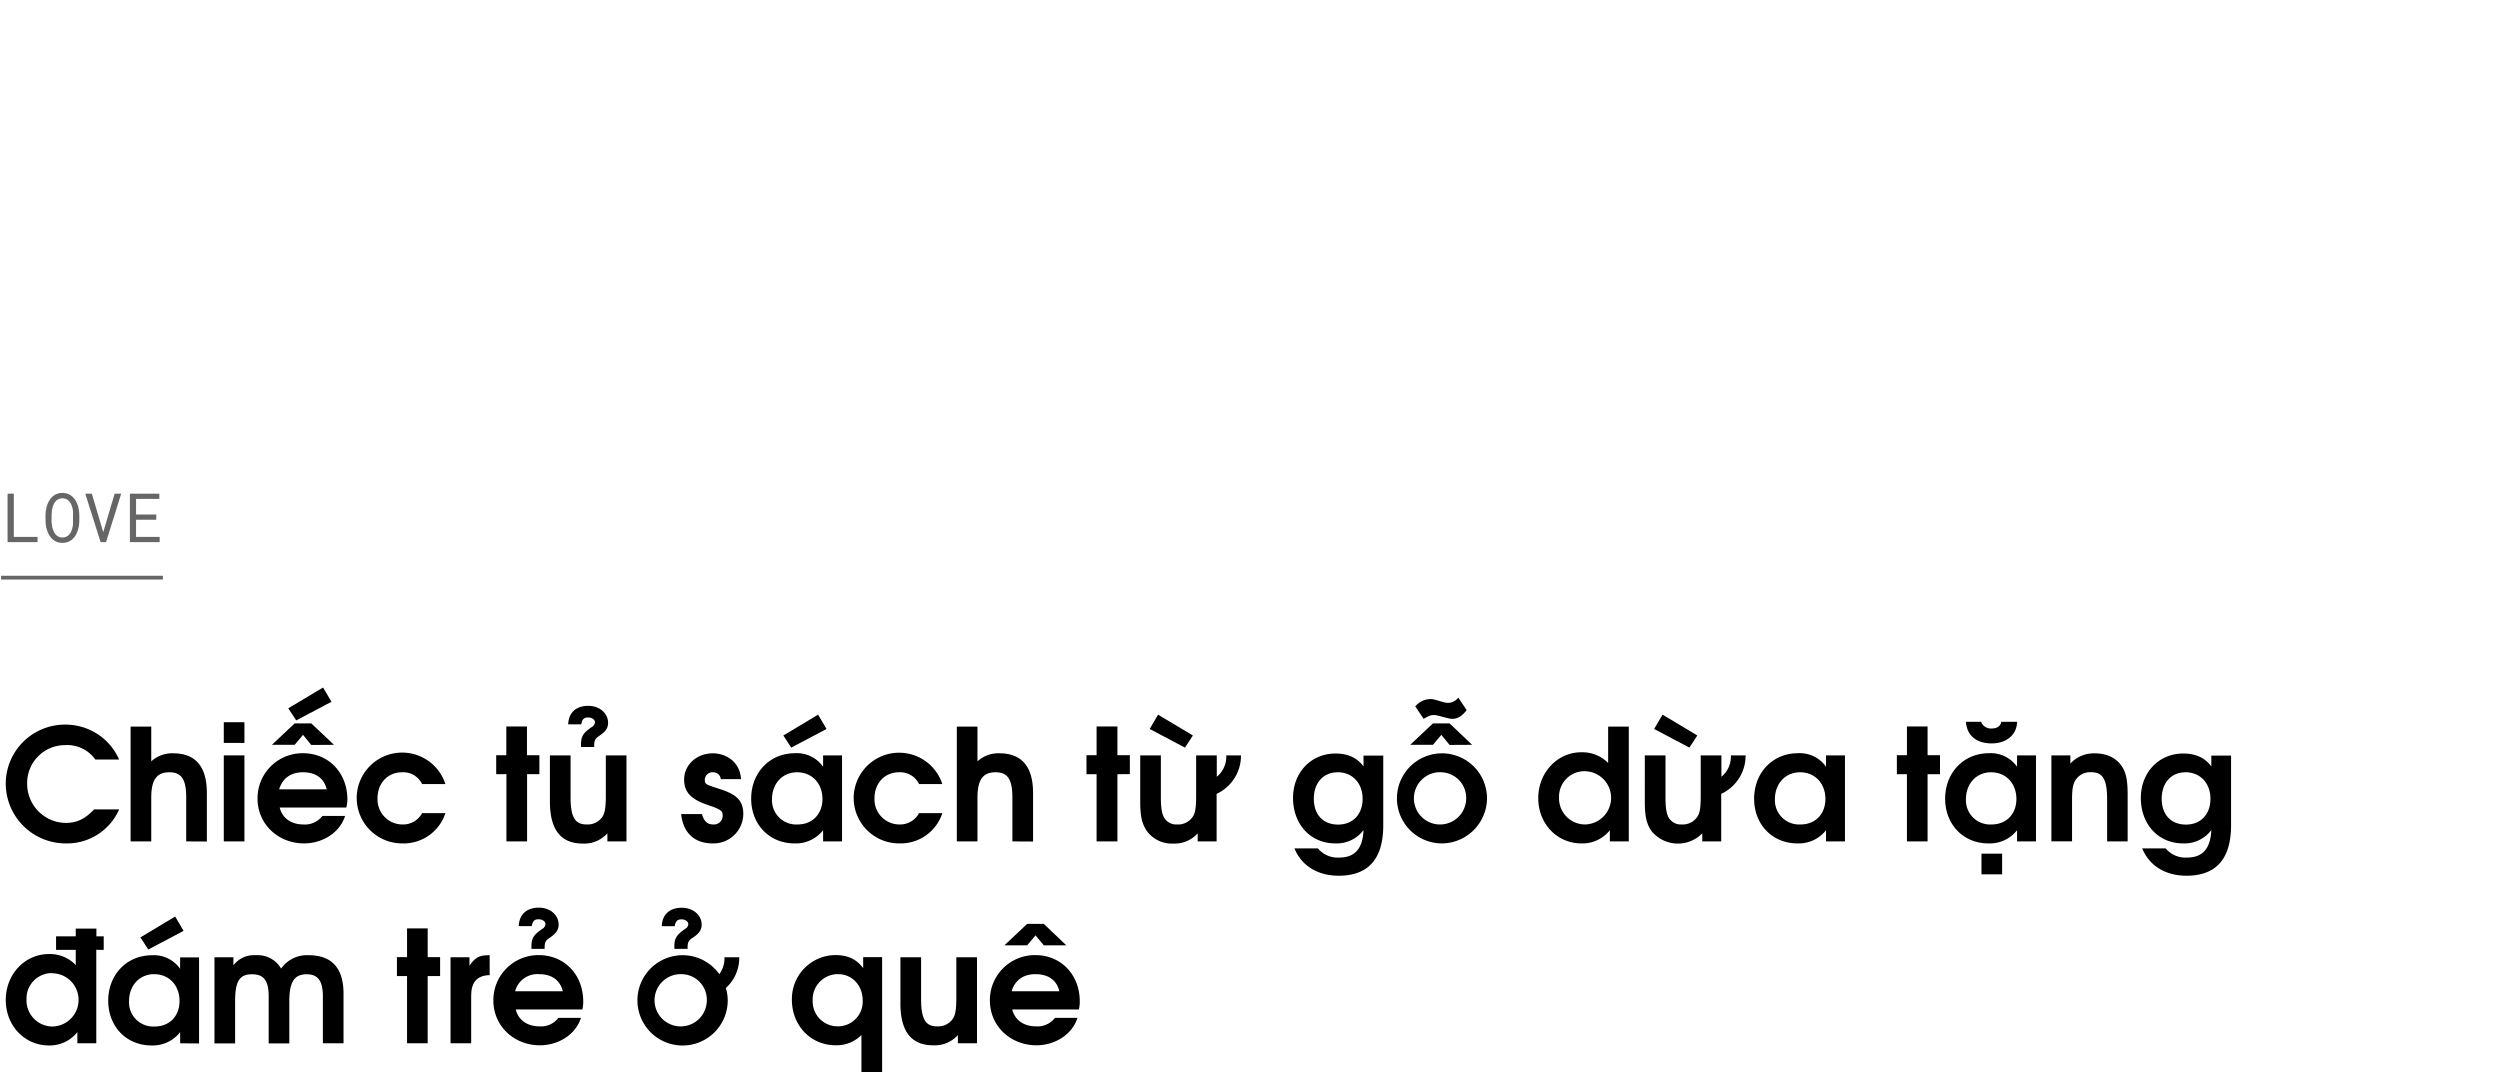 <svg id="Layer_1" data-name="Layer 1" xmlns="http://www.w3.org/2000/svg" viewBox="0 0 660 287"><title>Love credit temp</title><g opacity="0.6"><path d="M9.91,141.74v1.38H2V130.33H3.65v11.41Z"/><path d="M20.82,138.85a7,7,0,0,1-.34,1.35,5.86,5.86,0,0,1-.58,1.21,4.44,4.44,0,0,1-.85,1,3.76,3.76,0,0,1-1.13.67,4.35,4.35,0,0,1-2.85,0,3.64,3.64,0,0,1-1.13-.67,4.32,4.32,0,0,1-.86-1,6.17,6.17,0,0,1-.59-1.21,8.63,8.63,0,0,1-.35-1.35,10.71,10.71,0,0,1-.12-1.38V136a9.3,9.3,0,0,1,.12-1.38,6.69,6.69,0,0,1,.35-1.35,5.94,5.94,0,0,1,.58-1.22,4.28,4.28,0,0,1,.85-1,3.56,3.56,0,0,1,1.13-.67,4,4,0,0,1,1.43-.24,4.09,4.09,0,0,1,1.43.24,3.56,3.56,0,0,1,1.13.67,4.44,4.44,0,0,1,.85,1,6,6,0,0,1,.59,1.22,6.85,6.85,0,0,1,.34,1.35,9.55,9.55,0,0,1,.12,1.39v1.46A9.43,9.43,0,0,1,20.82,138.85ZM19.27,135a5.73,5.73,0,0,0-.18-1,4.82,4.82,0,0,0-.34-.92,2.88,2.88,0,0,0-.53-.79,2.45,2.45,0,0,0-.74-.53,2.6,2.6,0,0,0-2,0,2.66,2.66,0,0,0-.74.54,2.88,2.88,0,0,0-.53.79,5.61,5.61,0,0,0-.34.92,6.87,6.87,0,0,0-.18,1c0,.33-.06.65-.07,1v1.47c0,.3,0,.62.07.95a6.63,6.63,0,0,0,.18,1,6.24,6.24,0,0,0,.35.94,2.87,2.87,0,0,0,.52.78,2.36,2.36,0,0,0,.75.54,2.26,2.26,0,0,0,1,.21,2.31,2.31,0,0,0,1-.21,2.25,2.25,0,0,0,.75-.54,2.87,2.87,0,0,0,.52-.78,5.8,5.8,0,0,0,.33-.94,6.5,6.5,0,0,0,.18-1c0-.33,0-.65,0-1V136A8,8,0,0,0,19.27,135Z"/><path d="M22.51,130.33h1.74l2.82,9.55.18.62.19-.64,2.83-9.53H32l-4,12.79H26.56Z"/><path d="M35.92,137.21v4.53h6.23v1.38H34.29V130.33h7.78v1.38H35.92v4.12h5.34v1.38Z"/></g><line x1="0.29" y1="152.5" x2="43" y2="152.5" fill="#fff" stroke="#000" stroke-miterlimit="10" opacity="0.6"/><path d="M17.47,222.66A15.82,15.82,0,0,1,1.52,206.88,15.62,15.62,0,0,1,17.1,191.3a15.43,15.43,0,0,1,14.35,9.22H25.17a9.09,9.09,0,0,0-8-3.81,10,10,0,0,0-10,10.21,10.31,10.31,0,0,0,10.17,10.33c2.91,0,5.05-1,7.51-3.57h6.6A15,15,0,0,1,17.47,222.66Z"/><path d="M49.16,222.13v-11.6c0-4.76-1.23-6.65-4.43-6.65s-4.8,1.73-4.8,6.73v11.52H34.48v-30.3h5.45V201a8.12,8.12,0,0,1,5.78-2.13c5.46,0,8.9,3,8.9,10.46v12.83Z"/><path d="M59.08,222.13V199.42h5.45v22.71Zm0-26v-5.46h5.45v5.46Z"/><path d="M91.43,213.19H73.84c.66,2.75,3,4.47,6.27,4.47a5.76,5.76,0,0,0,5-2.25h6c-1.52,4.67-6.23,7.25-10.82,7.25-6.93,0-12.3-5.16-12.3-11.81a11.88,11.88,0,0,1,12-12c6.76,0,11.72,5.17,11.72,12.22A9,9,0,0,1,91.43,213.19Zm-9.27-16.52L80,194l-2.21,2.63h-6l6-5.66h4.38l6,5.66ZM80,203.88c-3.24,0-5.45,1.6-6.31,4.51H86.26C85.57,205.48,83.35,203.88,80,203.88Zm-1.8-13.69-2.1-3.2,9.19-5.49,2.21,3.77Z"/><path d="M106.31,222.66a12,12,0,0,1-12.14-11.89A12,12,0,0,1,117.59,207h-6.15a5.52,5.52,0,0,0-5.29-3.12c-3.77,0-6.48,2.87-6.48,6.85a6.6,6.6,0,0,0,6.6,6.93,5.69,5.69,0,0,0,5.17-3h6.15A11.57,11.57,0,0,1,106.31,222.66Z"/><path d="M139.15,204.38v17.75H133.7V204.38H131v-5h2.67v-7.59h5.45v7.59h3.28v5Z"/><path d="M160.35,222.13V220a8.21,8.21,0,0,1-6.52,2.7c-5.29,0-8.65-3.07-8.65-11.07V199.42h5.45v11.11c0,6,1.68,7.13,4.31,7.13a4.7,4.7,0,0,0,4.14-2.09c.61-1,.86-2.42.86-5.45v-10.7h5.45v22.71Zm-2.18-27.84c-1.14.78-1.31,1.19-1.31,2.91h-3.48v-.61c0-2.22.61-3.12,2.83-4.64a1.63,1.63,0,0,0,.86-1.23c0-.73-.74-1.31-1.85-1.31s-1.55.58-1.76,1.81H150c.16-3.57,2.62-4.88,5.29-4.88,2.95,0,5.24,1.92,5.24,4.47C160.55,192.16,159.94,193.1,158.17,194.29Z"/><path d="M188.15,222.66c-4.51,0-7.75-2.46-8.33-7.75h5.5c.53,1.93,1.43,2.75,3,2.75a2.29,2.29,0,0,0,2.46-2.21c0-1.32-.2-1.68-3.85-2.91-4.51-1.52-6.32-3.41-6.32-6.73,0-3.89,3.32-6.93,7.55-6.93,3.85,0,7.25,2.54,7.46,6.81h-5.33a2,2,0,0,0-2.13-1.81,2,2,0,0,0-2.09,1.93c0,1.19.12,1.27,3.85,2.46,4.76,1.48,6.31,3.28,6.31,6.64A7.85,7.85,0,0,1,188.15,222.66Z"/><path d="M217.3,222.13v-2.95a9.16,9.16,0,0,1-7.55,3.48c-6.64,0-11.44-5-11.44-11.81s4.84-12,11.57-12a8.45,8.45,0,0,1,7.42,3.57v-3h5v22.71Zm-6.85-18.25c-3.9,0-6.64,3-6.64,7.1a6.38,6.38,0,0,0,6.72,6.68c4.14,0,6.6-2.95,6.6-6.72C217.13,206.8,214.34,203.88,210.45,203.88Zm-1.56-6.51-2.09-3.2,9.18-5.5,2.22,3.78Z"/><path d="M237.51,222.66a12,12,0,0,1-12.14-11.89A12,12,0,0,1,248.78,207h-6.15a5.51,5.51,0,0,0-5.29-3.12c-3.77,0-6.47,2.87-6.47,6.85a6.6,6.6,0,0,0,6.6,6.93,5.67,5.67,0,0,0,5.16-3h6.15A11.55,11.55,0,0,1,237.51,222.66Z"/><path d="M267.27,222.13v-11.6c0-4.76-1.23-6.65-4.42-6.65s-4.8,1.73-4.8,6.73v11.52H252.6v-30.3h5.45V201a8.1,8.1,0,0,1,5.78-2.13c5.45,0,8.9,3,8.9,10.46v12.83Z"/><path d="M295,204.38v17.75H289.5V204.38h-2.67v-5h2.67v-7.59H295v7.59h3.28v5Z"/><path d="M321.19,209.58v12.55h-5V220a8.22,8.22,0,0,1-6.52,2.7,8.12,8.12,0,0,1-6.93-3.36c-1.27-1.89-1.72-3.85-1.72-7.71V199.42h5.45v11.11c0,3,.33,4.71,1.11,5.7a3.71,3.71,0,0,0,3.19,1.43,4.65,4.65,0,0,0,4.15-2.09c.65-1,.86-2.46.86-5.45v-10.7h5.45v5.65a6.84,6.84,0,0,0,2.5-5.65h3.89A11.12,11.12,0,0,1,321.19,209.58Zm-8.36-12.21-9.31-4.92,2.21-3.78,9.19,5.5Z"/><path d="M353.41,231.19c-5.57,0-9.84-2.66-11.68-7.22h6.19a6.77,6.77,0,0,0,5.7,2.42c4.06,0,6.15-2.37,6.35-7.25a8.85,8.85,0,0,1-7.46,3.52c-6.48,0-11.15-5-11.15-12,0-6.73,4.76-11.73,11.19-11.73,3.28,0,5.74,1.11,7.42,3.41v-2.87h5.21v18.4C365.18,227.58,360.47,231.19,353.41,231.19Zm-.24-27.31c-3.82,0-6.32,2.79-6.32,7s2.5,6.81,6.4,6.81,6.48-2.71,6.48-6.81S357.06,203.88,353.17,203.88Z"/><path d="M380.47,222.66a11.89,11.89,0,1,1,12.1-11.72A12,12,0,0,1,380.47,222.66Zm2.22-26L380.51,194l-2.21,2.63h-6l6-5.66h4.39l5.94,5.66Zm.65-6.89c-1,0-3.85-1-4.63-1-1,0-1.31.13-2.87,1l-2.21-3.28a5.27,5.27,0,0,1,4.22-1.93c1,0,3.28,1,4.39,1a3.41,3.41,0,0,0,2.74-1.4l2.22,3.32C385.89,189.12,384.78,189.78,383.34,189.78Zm-2.87,14.1a6.9,6.9,0,1,0,6.6,6.89A6.75,6.75,0,0,0,380.47,203.88Z"/><path d="M425,222.13v-2.95a9.22,9.22,0,0,1-7.5,3.48c-6.44,0-11.4-5.2-11.4-11.93s5-12.13,11.36-12.13a9.59,9.59,0,0,1,7.09,2.82v-9.59H430v30.3Zm-6.76-18.53a6.7,6.7,0,0,0-6.65,6.89,6.9,6.9,0,0,0,6.77,7.17,7,7,0,0,0-.12-14.06Z"/><path d="M454.4,209.58v12.55h-5V220a9,9,0,0,1-13.45-.66c-1.27-1.89-1.72-3.85-1.72-7.71V199.42h5.46v11.11c0,3,.32,4.71,1.1,5.7a3.74,3.74,0,0,0,3.2,1.43,4.64,4.64,0,0,0,4.14-2.09c.66-1,.86-2.46.86-5.45v-10.7h5.46v5.65a6.84,6.84,0,0,0,2.5-5.65h3.89A11.12,11.12,0,0,1,454.4,209.58ZM446,197.37l-9.31-4.92,2.22-3.78,9.18,5.5Z"/><path d="M482.07,222.13v-2.95a9.14,9.14,0,0,1-7.54,3.48c-6.65,0-11.44-5-11.44-11.81s4.84-12,11.56-12a8.45,8.45,0,0,1,7.42,3.57v-3h5v22.71Zm-6.85-18.25c-3.89,0-6.64,3-6.64,7.1a6.39,6.39,0,0,0,6.73,6.68c4.14,0,6.6-2.95,6.6-6.72C481.91,206.8,479.12,203.88,475.22,203.88Z"/><path d="M508.88,204.38v17.75h-5.45V204.38h-2.66v-5h2.66v-7.59h5.45v7.59h3.28v5Z"/><path d="M532.5,222.13v-2.95a9.14,9.14,0,0,1-7.54,3.48c-6.65,0-11.44-5-11.44-11.81s4.83-12,11.56-12a8.45,8.45,0,0,1,7.42,3.57v-3h5v22.71Zm-6.68-25.87c-4.06,0-6.56-2.09-6.81-5.7h4a2.74,2.74,0,0,0,2.79,1.76c1.43,0,2.33-.61,2.54-1.76h4.18C532.42,194,529.71,196.26,525.82,196.26Zm-.17,7.62c-3.89,0-6.64,3-6.64,7.1a6.38,6.38,0,0,0,6.72,6.68c4.15,0,6.6-2.95,6.6-6.72C532.33,206.8,529.55,203.88,525.65,203.88Zm-2.54,26.94v-5.45h5.45v5.45Z"/><path d="M556.28,222.13V211c0-6.07-1.64-7.14-4.35-7.14a4.56,4.56,0,0,0-4,2.1c-.7,1.1-.91,2.41-.91,5.45v10.7h-5.45V199.42h5v2.17a8.42,8.42,0,0,1,6.4-2.71c3.16,0,5.62,1.15,7.09,3.28,1.23,1.77,1.64,3.73,1.64,7.79v12.18Z"/><path d="M577.23,231.19c-5.58,0-9.84-2.66-11.69-7.22h6.2a6.74,6.74,0,0,0,5.69,2.42c4.06,0,6.15-2.37,6.36-7.25a8.85,8.85,0,0,1-7.46,3.52c-6.48,0-11.15-5-11.15-12,0-6.73,4.75-11.73,11.19-11.73,3.28,0,5.74,1.11,7.42,3.41v-2.87H589v18.4C589,227.58,584.28,231.19,577.23,231.19ZM577,203.88c-3.81,0-6.31,2.79-6.31,7s2.5,6.81,6.4,6.81,6.47-2.71,6.47-6.81S580.88,203.88,577,203.88Z"/><path d="M25.42,250.75v24.68h-5v-2.95A9.29,9.29,0,0,1,12.91,276C6.48,276,1.52,270.76,1.52,264s5-12.13,11.39-12.13A9.43,9.43,0,0,1,20,254.77v-4H14.8v-3.57H20v-2.05h5.45v2.05h1.93v3.57ZM13.65,256.9A6.69,6.69,0,0,0,7,263.79,6.9,6.9,0,0,0,13.78,271a7,7,0,0,0-.13-14.06Z"/><path d="M47.56,275.43v-2.95A9.14,9.14,0,0,1,40,276c-6.64,0-11.43-5-11.43-11.81s4.83-12,11.56-12a8.45,8.45,0,0,1,7.42,3.57v-3h5v22.71Zm-6.85-18.25c-3.89,0-6.64,3-6.64,7.1A6.38,6.38,0,0,0,40.79,271c4.15,0,6.61-2.95,6.61-6.72C47.4,260.1,44.61,257.18,40.71,257.18Zm-1.56-6.51-2.09-3.2,9.19-5.5,2.21,3.78Z"/><path d="M85.24,275.43V263c0-4.56-1.72-5.79-4.27-5.79-3,0-4.59,1.64-4.59,7.06v11.19H70.93V263c0-4.47-1.56-5.79-4.43-5.79-3.16,0-4.43,1.69-4.43,7.06v11.19H56.62V252.72h5v2.13a6.78,6.78,0,0,1,5.91-2.67,7.1,7.1,0,0,1,6.68,3.53,8.33,8.33,0,0,1,7.3-3.53c6,0,9.18,3.32,9.18,10.13v13.12Z"/><path d="M112.91,257.68v17.75h-5.45V257.68h-2.67v-5h2.67v-7.59h5.45v7.59h3.28v5Z"/><path d="M124.39,262.8v12.63h-5.45V252.72h5v2.21c1.44-2.09,2.58-2.75,4.92-2.75h.41v5.25C126,257.51,124.39,259.28,124.39,262.8Z"/><path d="M153.75,266.49H136.16c.65,2.75,3,4.47,6.27,4.47a5.76,5.76,0,0,0,5-2.25h5.95c-1.52,4.67-6.23,7.25-10.83,7.25-6.92,0-12.3-5.16-12.3-11.81a11.88,11.88,0,0,1,12-12c6.76,0,11.72,5.17,11.72,12.22A9,9,0,0,1,153.75,266.49Zm-11.44-9.31a6.07,6.07,0,0,0-6.32,4.51h12.59C147.88,258.78,145.67,257.18,142.31,257.18Zm2.79-9.59c-1.15.78-1.32,1.19-1.32,2.91H140.3v-.61c0-2.22.61-3.12,2.83-4.64A1.63,1.63,0,0,0,144,244c0-.73-.74-1.31-1.85-1.31s-1.55.58-1.76,1.81h-3.44c.16-3.57,2.62-4.88,5.29-4.88,3,0,5.24,1.92,5.24,4.47C147.47,245.46,146.86,246.4,145.1,247.59Z"/><path d="M191.63,260.83a11.57,11.57,0,0,1,.49,3.41,11.92,11.92,0,1,1-2.21-7.06,7.22,7.22,0,0,0,1.35-4.46h3.9A10.69,10.69,0,0,1,191.63,260.83ZM180,257.18a6.9,6.9,0,1,0,6.6,6.89A6.74,6.74,0,0,0,180,257.18Zm2.83-9.59c-1.15.78-1.31,1.19-1.31,2.91h-3.49v-.61c0-2.22.62-3.12,2.83-4.64a1.63,1.63,0,0,0,.86-1.23c0-.73-.74-1.31-1.84-1.31s-1.56.58-1.77,1.81H174.7c.16-3.57,2.62-4.88,5.29-4.88,2.95,0,5.25,1.92,5.25,4.47C185.24,245.46,184.62,246.4,182.86,247.59Z"/><path d="M227.42,283v-9.75a9.24,9.24,0,0,1-6.84,2.7c-6.52,0-11.52-5.2-11.52-12a11.58,11.58,0,0,1,11.43-11.81c3.33,0,5.62,1.07,7.39,3.45v-2.91h5V283Zm-6.15-25.83a6.66,6.66,0,0,0-6.72,6.93,6.57,6.57,0,0,0,6.68,6.85,6.51,6.51,0,0,0,6.52-6.81C227.75,260.18,225,257.18,221.27,257.18Z"/><path d="M252.88,275.43v-2.17a8.2,8.2,0,0,1-6.51,2.7c-5.29,0-8.66-3.07-8.66-11.07V252.72h5.46v11.11c0,6,1.68,7.13,4.3,7.13a4.68,4.68,0,0,0,4.14-2.09c.62-1,.86-2.42.86-5.45v-10.7h5.46v22.71Z"/><path d="M284.82,266.49H267.23c.66,2.75,3,4.47,6.28,4.47a5.77,5.77,0,0,0,5-2.25h5.95c-1.52,4.67-6.24,7.25-10.83,7.25-6.93,0-12.3-5.16-12.3-11.81a11.88,11.88,0,0,1,12-12c6.77,0,11.73,5.17,11.73,12.22A8.53,8.53,0,0,1,284.82,266.49Zm-9.26-16.93-2.18-2.63-2.21,2.63h-6l6-5.66h4.39l5.94,5.66Zm-2.18,7.62c-3.23,0-5.45,1.6-6.31,4.51h12.59C279,258.78,276.75,257.18,273.38,257.18Z"/></svg>
